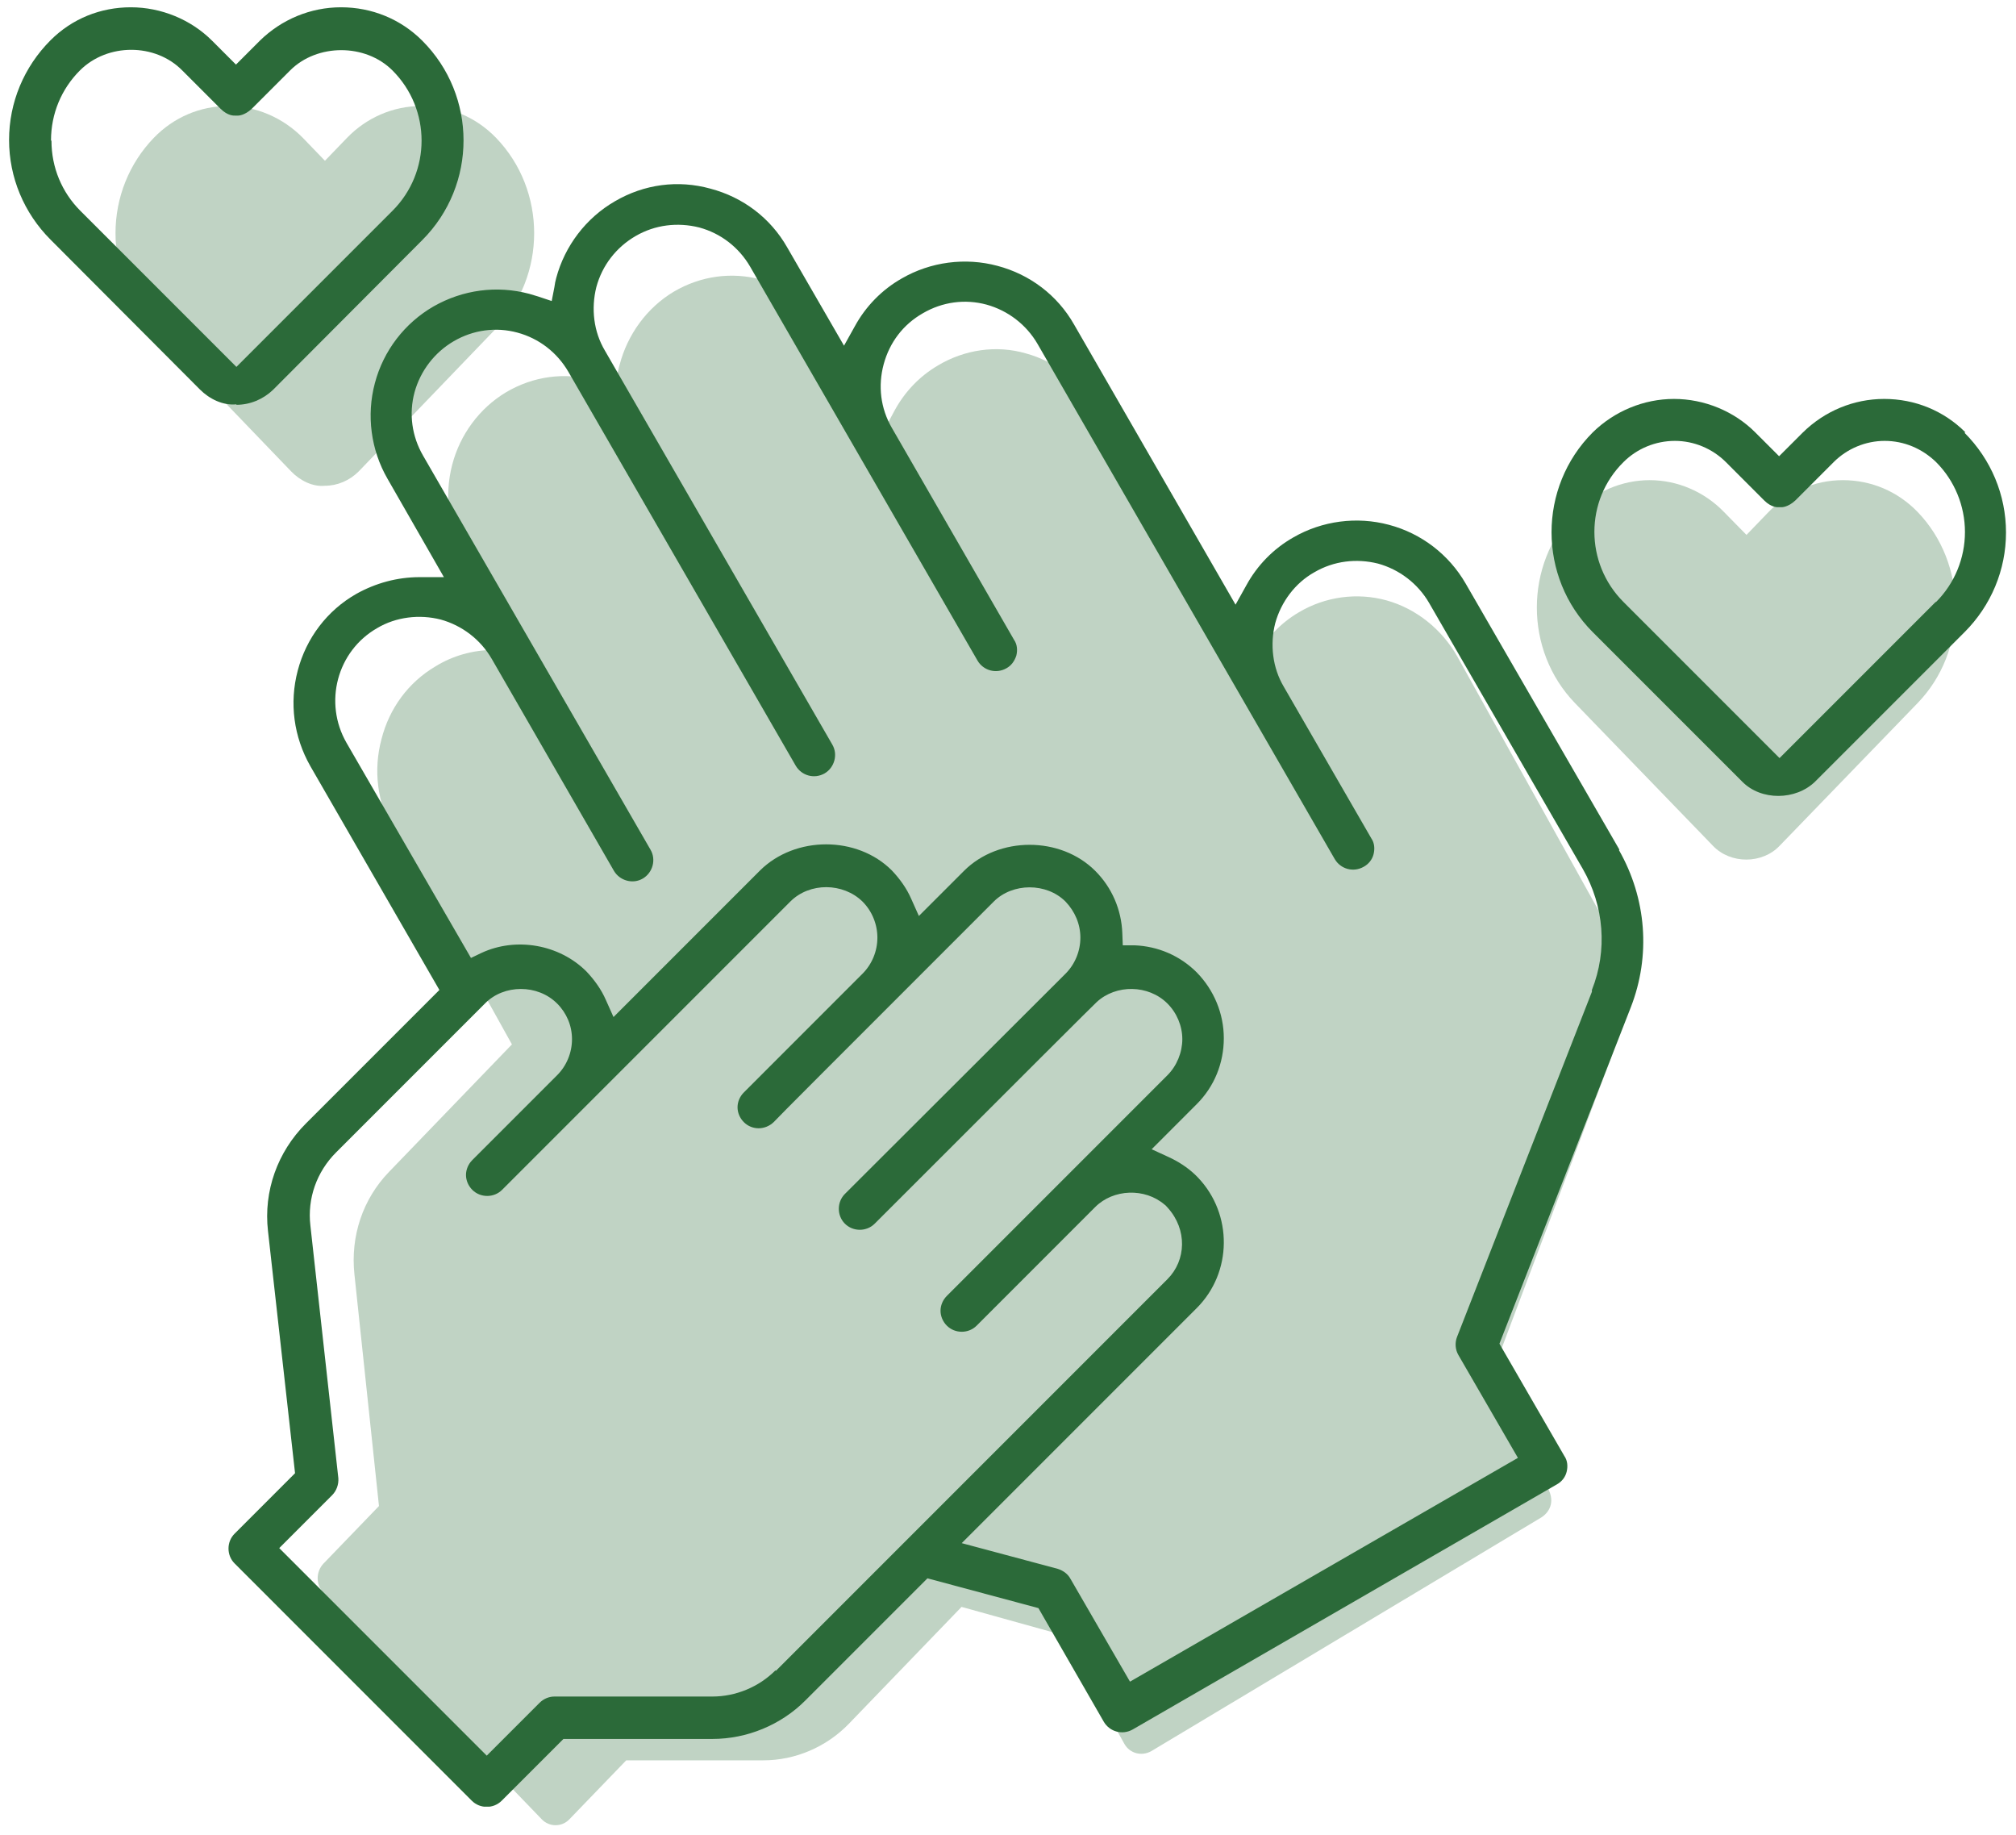 <svg xmlns="http://www.w3.org/2000/svg" width="122" height="111" viewBox="0 0 122 111" fill="none"><g opacity="0.3"><g clip-path="url(#clip0_1395_90)"><path fill-rule="evenodd" clip-rule="evenodd" d="M21.701 28.528L30.024 19.87C33.092 16.689 33.092 11.525 30.024 8.344C28.817 7.092 27.208 6.414 25.498 6.414C23.788 6.414 22.179 7.118 20.997 8.344L19.664 9.726L18.331 8.344C17.124 7.118 15.49 6.414 13.805 6.414C12.12 6.414 10.511 7.092 9.304 8.344C7.82 9.882 6.99 11.943 6.99 14.107C6.99 16.272 7.795 18.332 9.304 19.87L17.627 28.528C18.155 29.076 18.935 29.467 19.664 29.389C20.418 29.389 21.148 29.076 21.701 28.528Z" fill="#2B6A39"></path><path fill-rule="evenodd" clip-rule="evenodd" d="M116.051 30.98C114.844 29.728 113.234 29.05 111.524 29.05C109.814 29.05 108.205 29.754 107.023 30.98L105.69 32.362L104.332 30.98C103.15 29.754 101.516 29.05 99.831 29.05C98.146 29.05 96.512 29.754 95.305 30.98C92.237 34.161 92.237 39.351 95.305 42.532L103.653 51.164C104.71 52.286 106.646 52.286 107.702 51.164L116.051 42.532C117.534 40.994 118.339 38.934 118.339 36.769C118.339 34.605 117.534 32.519 116.051 30.98Z" fill="#2B6A39"></path><path fill-rule="evenodd" clip-rule="evenodd" d="M88.189 39.716C87.258 38.074 85.699 36.822 83.914 36.326C82.128 35.831 80.192 36.092 78.583 37.056C77.476 37.708 76.571 38.673 75.967 39.821L75.364 40.942L66.336 24.774C65.406 23.078 63.897 21.879 62.087 21.383C60.301 20.862 58.365 21.149 56.755 22.114C55.649 22.766 54.744 23.704 54.115 24.878L53.512 25.999L50.368 20.314C49.413 18.645 47.904 17.446 46.093 16.924C44.283 16.429 42.397 16.689 40.763 17.654C39.153 18.619 37.971 20.236 37.493 22.087C37.443 22.244 37.418 22.427 37.368 22.609L37.242 23.418L36.462 23.157C36.286 23.105 36.136 23.052 35.959 23C34.149 22.505 32.263 22.766 30.628 23.73C29.019 24.695 27.837 26.286 27.36 28.138C26.882 29.989 27.133 32.023 28.064 33.666L31.207 39.351H29.975L29.849 39.325C28.642 39.325 27.41 39.664 26.354 40.316C24.719 41.281 23.562 42.846 23.085 44.723C22.582 46.601 22.833 48.583 23.789 50.252L30.98 63.187L23.537 70.906C21.953 72.549 21.199 74.792 21.45 77.113L22.934 91.117L19.564 94.611C19.111 95.107 19.111 95.863 19.564 96.358L32.791 110.075C33.244 110.545 33.998 110.545 34.451 110.075L37.896 106.503H46.194C48.13 106.503 50.016 105.694 51.374 104.286L58.189 97.219L64.375 98.94L68.046 105.512C68.373 106.086 69.077 106.268 69.656 105.955L93.293 91.795C93.57 91.612 93.771 91.351 93.846 91.038C93.922 90.725 93.846 90.412 93.721 90.126L90.1 83.632L97.417 64.204C98.549 61.205 98.297 57.893 96.763 55.129L88.189 39.716Z" fill="#2B6A39"></path></g></g><g clip-path="url(#clip1_1395_90)"><path d="M14.307 24.491C15.126 24.491 15.917 24.163 16.518 23.59L25.553 14.527C28.884 11.197 28.884 5.792 25.553 2.461C24.243 1.151 22.496 0.441 20.64 0.441C18.784 0.441 17.037 1.178 15.726 2.461L14.28 3.908L12.833 2.461C11.55 1.178 9.748 0.441 7.919 0.441C6.09 0.441 4.37 1.124 3.06 2.434C1.45 4.045 0.549 6.201 0.549 8.467C0.549 10.733 1.45 12.889 3.06 14.5L12.096 23.562C12.669 24.136 13.488 24.545 14.307 24.463V24.491ZM3.087 8.494C3.087 6.884 3.715 5.382 4.835 4.263C6.5 2.598 9.393 2.598 11.031 4.263L13.351 6.583C13.788 7.02 14.17 6.993 14.198 6.993H14.28H14.416C14.416 6.993 14.798 6.993 15.235 6.583L17.555 4.263C19.193 2.625 22.114 2.625 23.752 4.263C26.099 6.611 26.099 10.405 23.752 12.753L14.307 22.198L4.862 12.753C3.743 11.633 3.115 10.132 3.115 8.521L3.087 8.494Z" fill="#2B6A39"></path><path d="M118.938 26.156C117.628 24.846 115.881 24.136 114.025 24.136C112.168 24.136 110.421 24.873 109.111 26.156L107.664 27.602L106.217 26.156C104.934 24.873 103.133 24.136 101.304 24.136C99.475 24.136 97.701 24.873 96.39 26.156C93.06 29.486 93.06 34.918 96.39 38.249L105.426 47.284C106.572 48.458 108.674 48.431 109.848 47.284L118.883 38.249C120.494 36.638 121.395 34.481 121.395 32.216C121.395 29.95 120.494 27.794 118.883 26.183L118.938 26.156ZM117.136 36.42L107.691 45.865L98.246 36.42C95.899 34.072 95.899 30.278 98.246 27.957C99.066 27.139 100.185 26.674 101.358 26.674C102.505 26.674 103.624 27.139 104.443 27.957L106.763 30.278C107.2 30.715 107.582 30.687 107.61 30.687H107.691H107.828C107.828 30.687 108.21 30.687 108.647 30.278L110.967 27.957C111.786 27.139 112.905 26.674 114.052 26.674C115.226 26.674 116.318 27.139 117.164 27.957C118.283 29.077 118.911 30.605 118.911 32.188C118.911 33.772 118.283 35.3 117.164 36.42H117.136Z" fill="#2B6A39"></path><path fill-rule="evenodd" clip-rule="evenodd" d="M98 51.406L88.692 35.3C87.682 33.553 86.016 32.27 84.051 31.751C82.113 31.233 80.011 31.506 78.264 32.516C77.063 33.198 76.08 34.208 75.425 35.409L74.77 36.583L64.997 19.631C63.987 17.857 62.322 16.601 60.357 16.083C58.419 15.564 56.317 15.837 54.57 16.847C53.369 17.529 52.386 18.539 51.731 19.74L51.076 20.914L47.636 14.963C46.626 13.189 44.961 11.933 42.996 11.415C41.03 10.869 38.983 11.142 37.209 12.179C35.461 13.189 34.178 14.882 33.66 16.82C33.605 17.011 33.578 17.174 33.551 17.366L33.387 18.212L32.568 17.939C32.377 17.884 32.213 17.83 32.022 17.775C30.056 17.256 28.009 17.529 26.235 18.539C24.488 19.549 23.205 21.215 22.686 23.18C22.168 25.118 22.441 27.22 23.451 28.967L26.863 34.918H25.498C25.498 34.918 25.416 34.918 25.389 34.918C24.051 34.918 22.741 35.273 21.567 35.928C19.793 36.938 18.537 38.603 18.018 40.569C17.5 42.534 17.773 44.581 18.783 46.356L26.59 59.895L18.51 67.975C16.79 69.695 15.944 72.07 16.217 74.472L17.855 89.131L14.197 92.789C13.705 93.28 13.705 94.099 14.197 94.59L28.555 108.949C29.047 109.44 29.865 109.44 30.357 108.949L34.097 105.209H43.105C45.207 105.209 47.254 104.363 48.728 102.889L56.126 95.491L62.841 97.293L66.799 104.172C67.154 104.772 67.918 104.991 68.546 104.636L94.206 89.813C94.506 89.65 94.725 89.376 94.806 89.049C94.888 88.721 94.861 88.367 94.67 88.094L90.739 81.296L98.683 60.96C99.911 57.821 99.638 54.354 97.973 51.433L98 51.406ZM46.926 101.06C45.916 102.07 44.524 102.643 43.105 102.643H33.551C33.223 102.643 32.895 102.78 32.65 103.025L29.456 106.219L16.899 93.662L20.093 90.468C20.366 90.195 20.502 89.813 20.475 89.431L18.783 74.144C18.592 72.507 19.165 70.896 20.339 69.722L29.347 60.714C30.493 59.54 32.541 59.54 33.714 60.714C34.288 61.287 34.615 62.052 34.615 62.871C34.615 63.69 34.288 64.481 33.714 65.054L28.582 70.186C28.337 70.432 28.2 70.76 28.2 71.087C28.2 71.415 28.337 71.742 28.582 71.988C29.074 72.479 29.893 72.479 30.384 71.988L47.827 54.545C49.001 53.371 51.021 53.398 52.195 54.545C52.768 55.118 53.096 55.91 53.096 56.729C53.096 57.548 52.768 58.339 52.195 58.912L45.016 66.092C44.77 66.337 44.633 66.665 44.633 66.993C44.633 67.32 44.77 67.648 45.016 67.893C45.507 68.385 46.299 68.385 46.817 67.893C47.336 67.347 49.602 65.082 60.139 54.545C61.285 53.398 63.332 53.398 64.479 54.545C65.052 55.145 65.38 55.91 65.38 56.729C65.38 57.548 65.052 58.339 64.479 58.912L51.13 72.234C50.639 72.725 50.639 73.544 51.13 74.035C51.622 74.527 52.441 74.527 52.932 74.035C61.849 65.118 66.326 60.65 66.362 60.632C67.536 59.54 69.501 59.568 70.648 60.714C71.221 61.287 71.549 62.079 71.549 62.871C71.549 63.662 71.221 64.481 70.648 65.054L57.3 78.403C57.054 78.649 56.917 78.976 56.917 79.304C56.917 79.631 57.054 79.959 57.3 80.205C57.791 80.696 58.61 80.696 59.101 80.205L66.28 73.025C67.372 71.933 69.283 71.852 70.484 72.889C70.511 72.889 70.593 72.998 70.675 73.08C71.849 74.39 71.794 76.246 70.648 77.393L46.954 101.087L46.926 101.06ZM96.335 60.004L88.173 80.887C88.037 81.242 88.064 81.651 88.255 81.979L91.858 88.203L68.382 101.742L64.779 95.519C64.615 95.218 64.342 95.027 64.015 94.918L58.2 93.362L72.422 79.14C74.579 76.983 74.606 73.462 72.504 71.251L72.313 71.06C71.849 70.623 71.303 70.268 70.703 69.995L69.693 69.531L72.422 66.801C73.487 65.737 74.06 64.317 74.06 62.816C74.06 61.315 73.46 59.895 72.422 58.831C71.412 57.821 70.075 57.247 68.655 57.193H67.946L67.918 56.456C67.864 55.036 67.29 53.699 66.28 52.689C64.178 50.587 60.439 50.587 58.337 52.689L55.607 55.418L55.143 54.381C54.87 53.753 54.461 53.18 53.969 52.661C51.867 50.559 48.127 50.559 45.998 52.661L37.127 61.533L36.663 60.496C36.39 59.868 35.98 59.295 35.489 58.776C33.851 57.138 31.23 56.674 29.128 57.657L28.501 57.957L20.966 44.936C19.574 42.507 20.393 39.395 22.823 38.002C23.969 37.32 25.389 37.156 26.672 37.484C27.955 37.839 29.074 38.685 29.756 39.859L37.154 52.689C37.509 53.289 38.3 53.508 38.901 53.153C39.502 52.798 39.72 52.006 39.365 51.406L25.607 27.575C24.925 26.401 24.733 25.036 25.088 23.726C25.443 22.443 26.29 21.324 27.463 20.641C28.637 19.959 30.002 19.768 31.312 20.123C32.623 20.477 33.714 21.324 34.397 22.497L48.155 46.328C48.51 46.929 49.274 47.147 49.902 46.792C50.502 46.438 50.721 45.646 50.366 45.045L36.608 21.215C35.925 20.068 35.762 18.676 36.089 17.366C36.444 16.055 37.29 14.963 38.464 14.281C39.638 13.598 41.003 13.435 42.313 13.762C43.623 14.117 44.715 14.963 45.398 16.137L59.156 39.968C59.511 40.569 60.275 40.787 60.903 40.432C61.203 40.268 61.394 39.995 61.503 39.668C61.585 39.34 61.558 38.985 61.367 38.712L53.969 25.882C53.287 24.709 53.123 23.344 53.478 22.033C53.833 20.723 54.652 19.631 55.853 18.949C57.026 18.266 58.391 18.075 59.702 18.43C60.985 18.785 62.104 19.631 62.786 20.805L80.775 51.979C81.13 52.579 81.895 52.798 82.522 52.443C82.823 52.279 83.041 52.006 83.123 51.679C83.205 51.351 83.178 50.996 82.987 50.723L77.691 41.551C77.008 40.405 76.845 38.985 77.172 37.702C77.527 36.419 78.373 35.273 79.547 34.618C80.721 33.935 82.086 33.771 83.396 34.099C84.679 34.454 85.798 35.3 86.481 36.474L95.789 52.579C97.072 54.818 97.29 57.493 96.335 59.895V60.004Z" fill="#2B6A39"></path></g><defs><clipPath id="clip0_1395_90"><rect width="111.348" height="104" fill="white" transform="translate(6.99 6.414)"></rect></clipPath><clipPath id="clip1_1395_90"><rect width="120.901" height="108.89" fill="white" transform="translate(0.549 0.414)"></rect></clipPath></defs></svg>